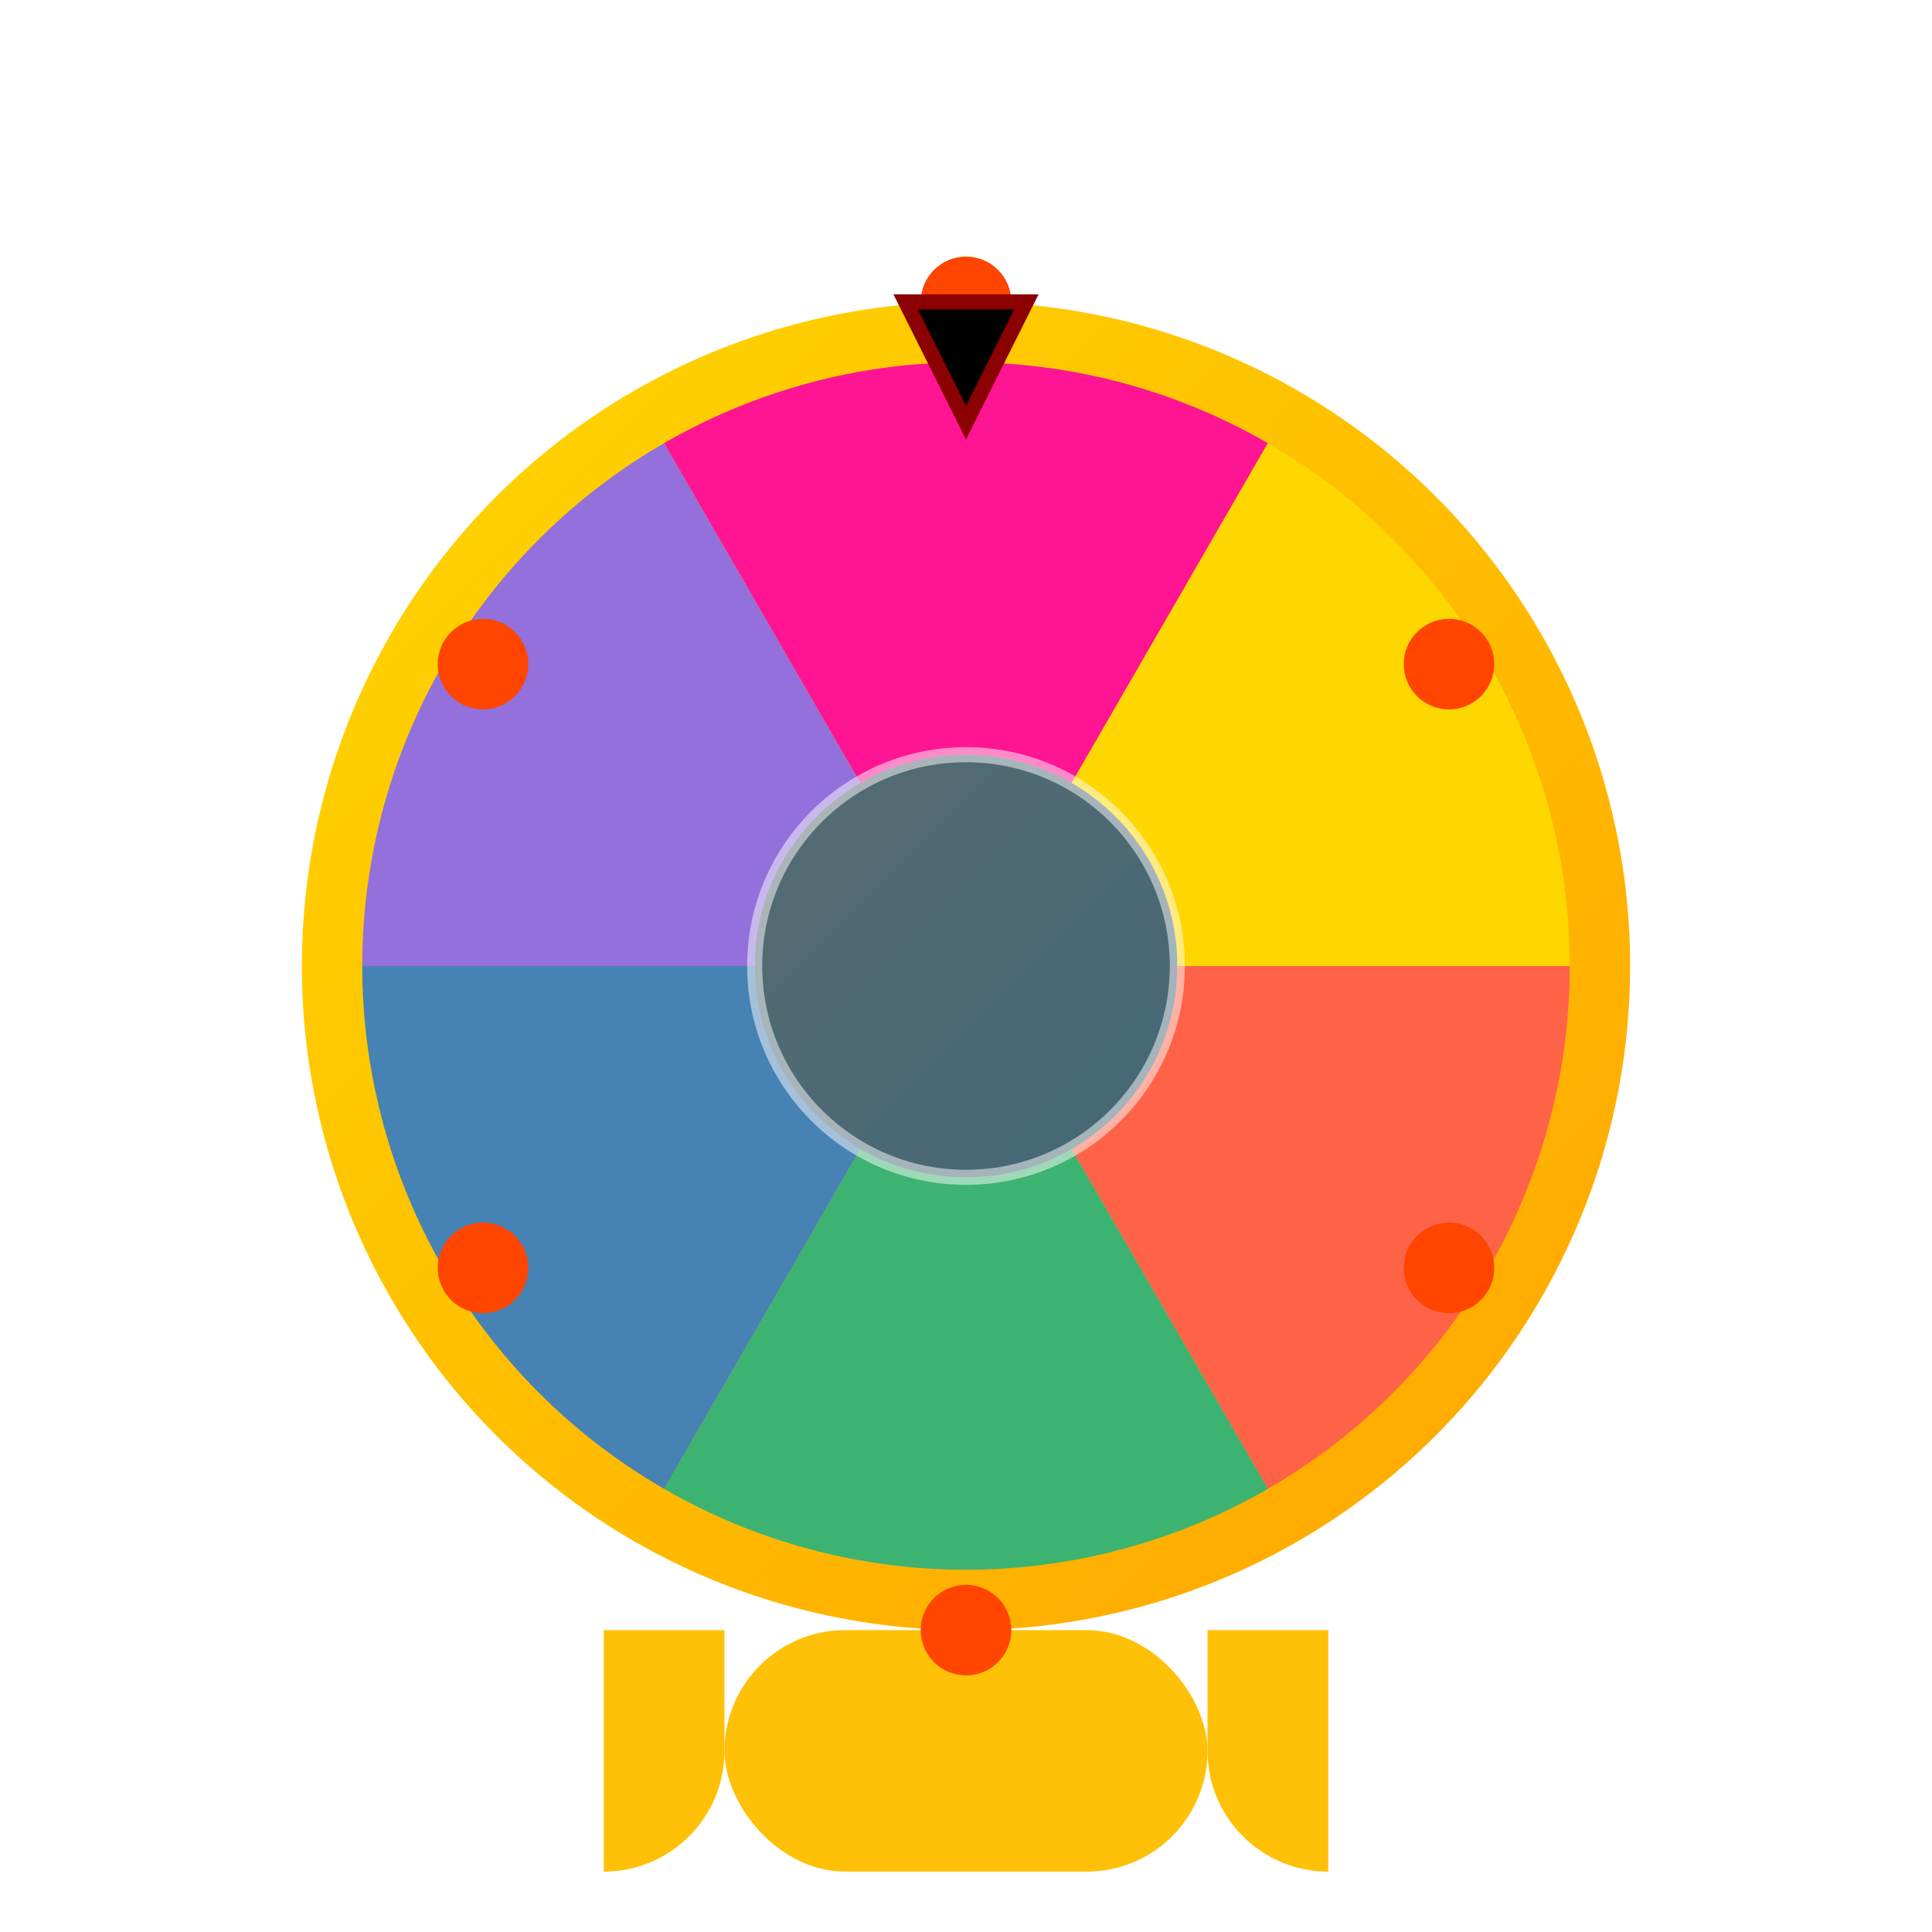<svg xmlns="http://www.w3.org/2000/svg" width="64" height="64" viewBox="0 0 64 64">
  <defs>
    <linearGradient id="wheelGradient" x1="0%" y1="0%" x2="100%" y2="100%">
      <stop offset="0%" style="stop-color:#FFD700" />
      <stop offset="100%" style="stop-color:#FFA500" />
    </linearGradient>
    <linearGradient id="centerGradient" x1="0%" y1="0%" x2="100%" y2="100%">
      <stop offset="0%" style="stop-color:#ADD8E6" />
      <stop offset="100%" style="stop-color:#87CEEB" />
    </linearGradient>
    <filter id="shadow" x="-50%" y="-50%" width="200%" height="200%">
      <feDropShadow dx="0" dy="2" stdDeviation="2" flood-color="#000000" flood-opacity="0.2" />
    </filter>
  </defs>

  <g transform="translate(0, 4)">
    <rect x="24" y="50" width="16" height="8" rx="4" fill="#FFC107" filter="url(#shadow)" />
    <path d="M20 50 L24 50 L24 54 C24 56.209 22.209 58 20 58 L20 50 Z" fill="#FFC107" />
    <path d="M44 50 L40 50 L40 54 C40 56.209 41.791 58 44 58 L44 50 Z" fill="#FFC107" />

    <circle cx="32" cy="28" r="22" fill="url(#wheelGradient)" filter="url(#shadow)" />

    <g transform="translate(32, 28)">
      <path d="M0 0 L20 0 A20 20 0 0 1 10 17.32 Z" fill="#FF6347"/>
      <path d="M0 0 L10 17.32 A20 20 0 0 1 -10 17.32 Z" fill="#3CB371"/>
      <path d="M0 0 L-10 17.32 A20 20 0 0 1 -20 0 Z" fill="#4682B4"/>
      <path d="M0 0 L-20 0 A20 20 0 0 1 -10 -17.32 Z" fill="#9370DB"/>
      <path d="M0 0 L-10 -17.32 A20 20 0 0 1 10 -17.32 Z" fill="#FF1493"/>
      <path d="M0 0 L10 -17.32 A20 20 0 0 1 20 0 Z" fill="#FFD700"/>
    </g>

    <circle cx="32" cy="28" r="7" fill="url(#centerGradient)" />
    <circle cx="32" cy="28" r="7" stroke="#FFFFFF" stroke-width="0.5" opacity="0.5" />
    <circle cx="32" cy="6" r="1.5" fill="#FF4500"/>
    <circle cx="48" cy="18" r="1.5" fill="#FF4500"/>
    <circle cx="48" cy="38" r="1.5" fill="#FF4500"/>
    <circle cx="32" cy="50" r="1.5" fill="#FF4500"/>
    <circle cx="16" cy="38" r="1.5" fill="#FF4500"/>
    <circle cx="16" cy="18" r="1.5" fill="#FF4500"/>
    
    <path d="M30 6 L32 10 L34 6 Z" fill="#FF4500" />
    <path d="M30 6 L32 10 L34 6 Z" stroke="#8B0000" stroke-width="0.5" />
  </g>
</svg>